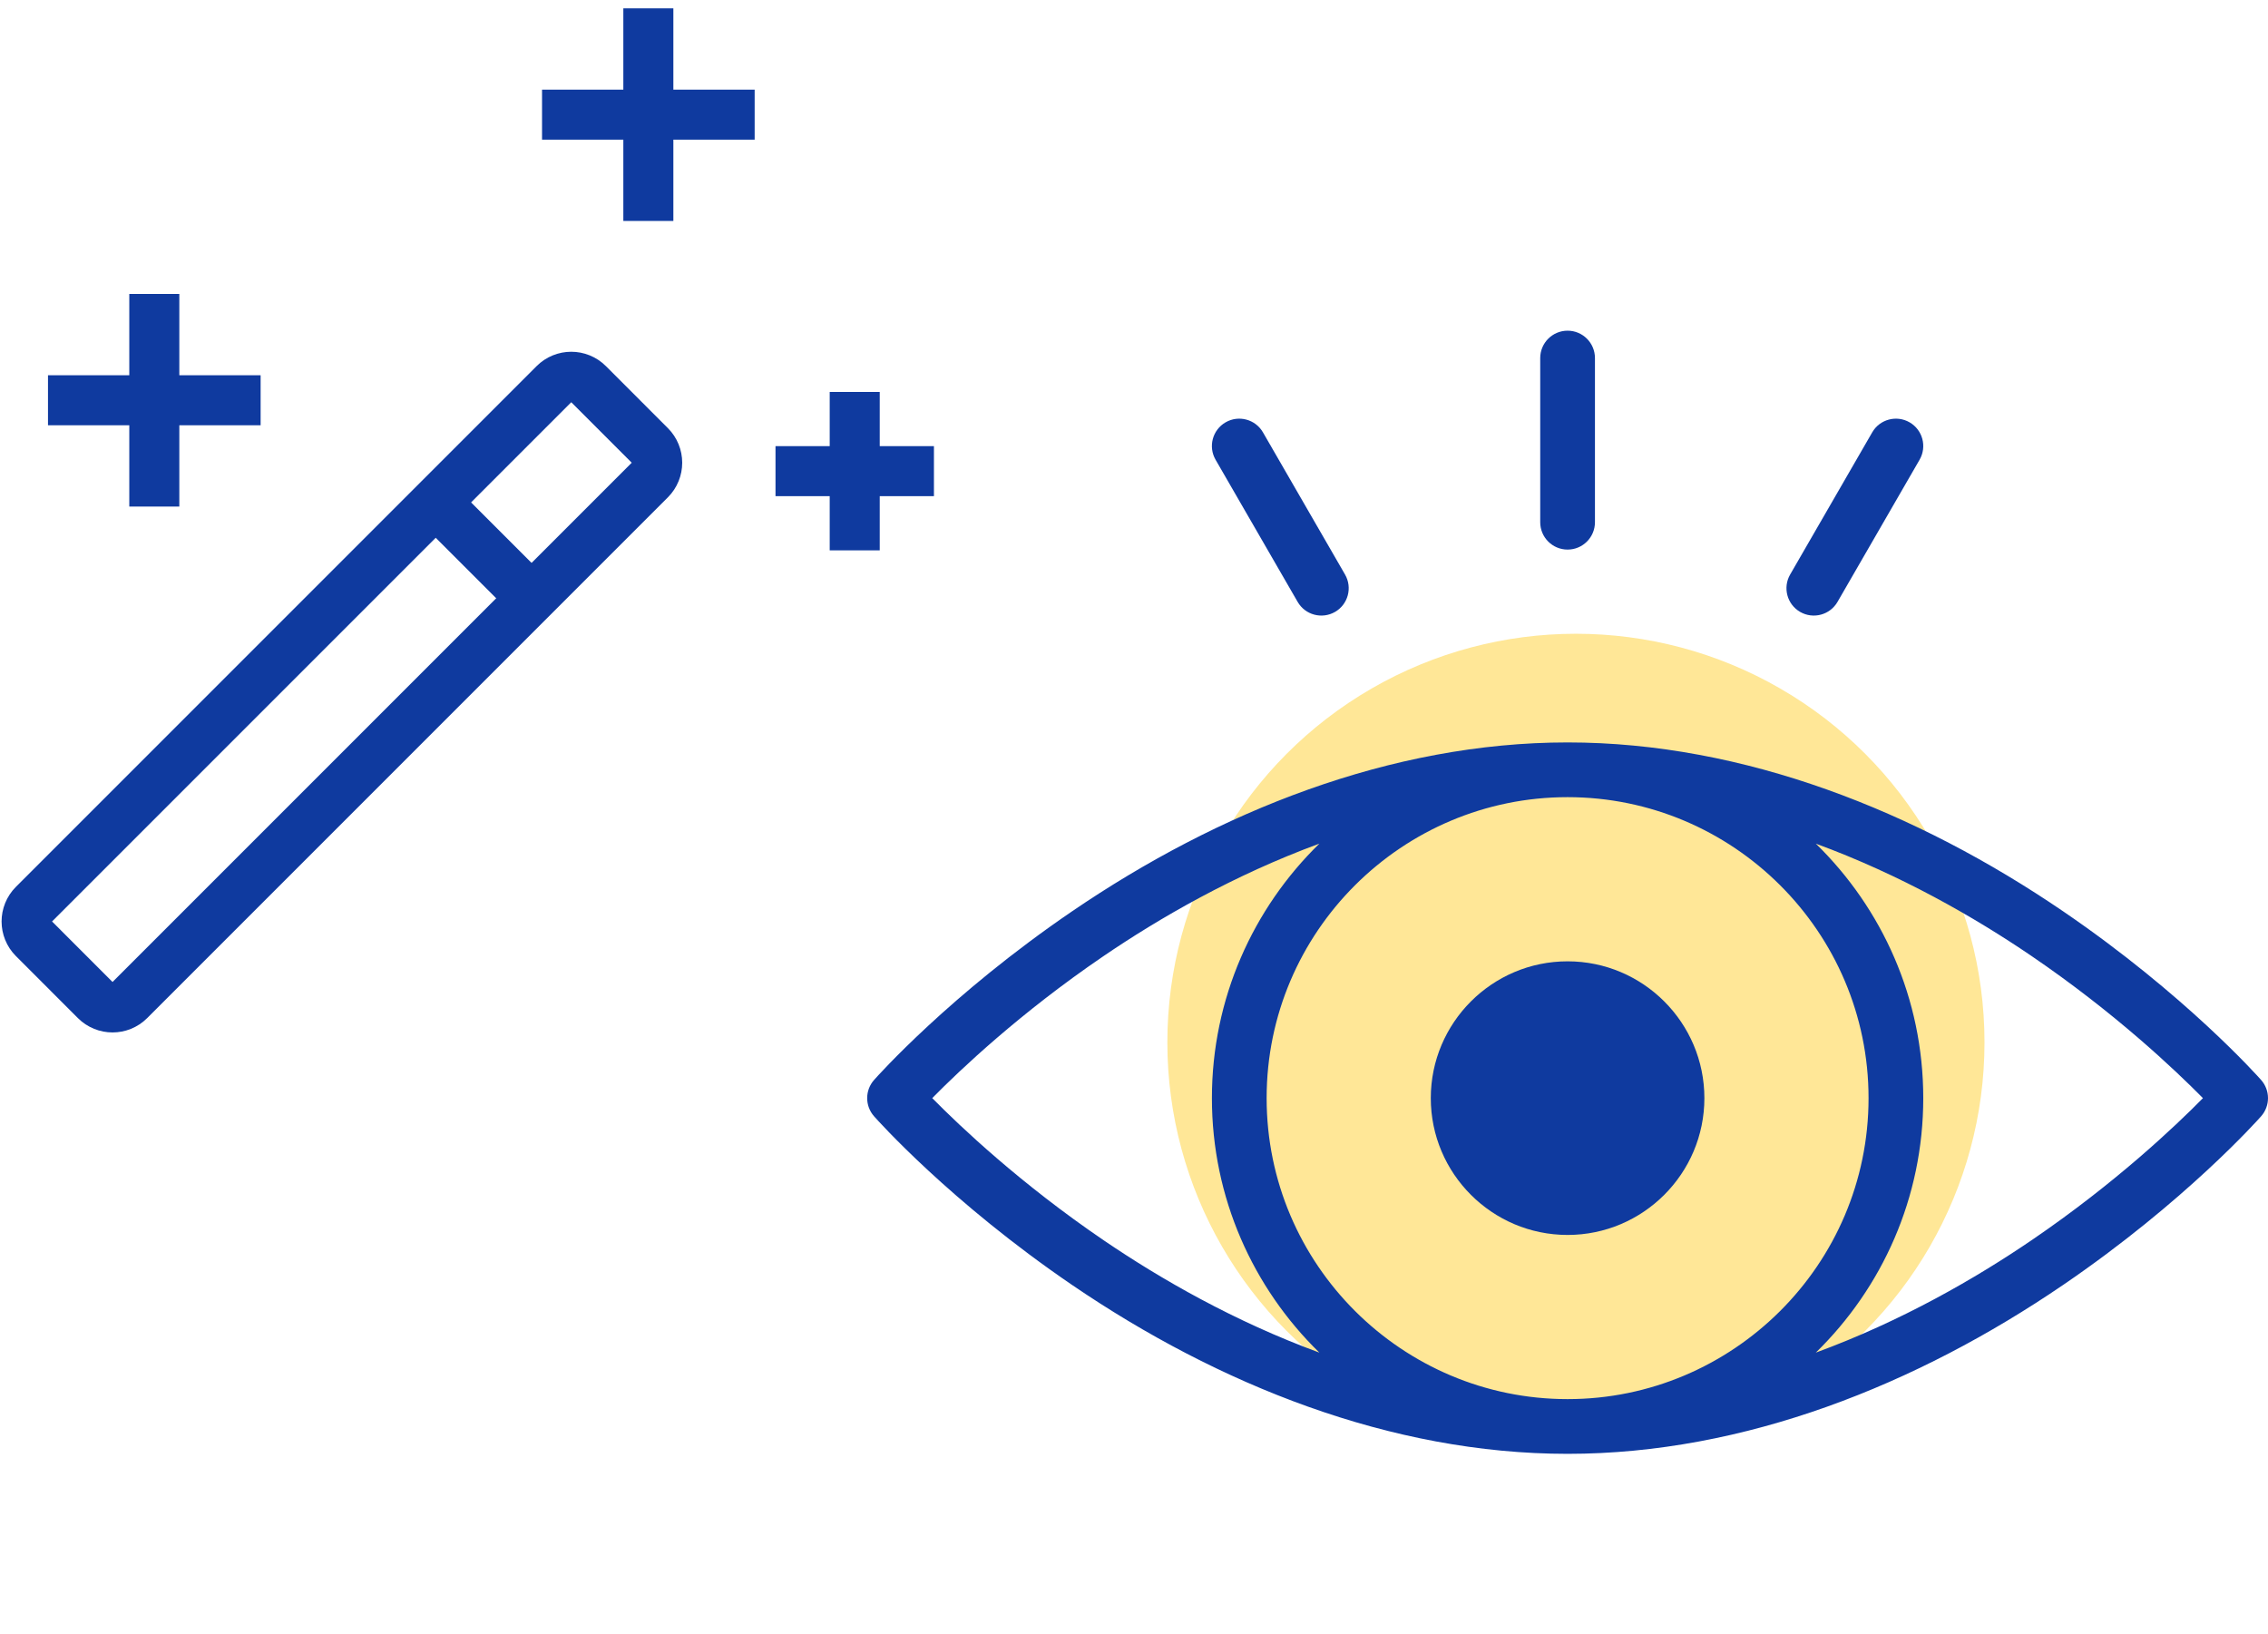 <svg width="136" height="98" viewBox="0 0 136 98" fill="none" xmlns="http://www.w3.org/2000/svg">
<circle cx="94.5" cy="62.5" r="24.5" fill="#FFE797"/>
<path d="M102.203 65.844C102.203 61.321 98.523 57.641 94 57.641C89.477 57.641 85.797 61.321 85.797 65.844C85.797 70.367 89.477 74.047 94 74.047C98.523 74.047 102.203 70.367 102.203 65.844Z" fill="#0F3A9F"/>
<path d="M52.411 64.757C51.863 65.378 51.863 66.309 52.411 66.93C52.594 67.137 56.978 72.063 64.283 77.043C73.048 83.019 83.394 87.172 94 87.172C104.608 87.172 114.954 83.018 123.717 77.043C131.021 72.063 135.406 67.137 135.589 66.93C136.137 66.309 136.137 65.378 135.589 64.757C135.406 64.55 131.021 59.625 123.717 54.644C114.952 48.668 104.606 44.516 94 44.516C83.392 44.516 73.046 48.669 64.283 54.645C56.978 59.625 52.594 64.55 52.411 64.757ZM75.953 65.844C75.953 55.847 84.095 47.797 94 47.797C103.92 47.797 112.047 55.863 112.047 65.844C112.047 75.84 103.905 83.891 94 83.891C84.08 83.891 75.953 75.825 75.953 65.844ZM121.796 57.306C126.799 60.708 130.426 64.148 132.099 65.844C130.438 67.531 126.847 70.937 121.869 74.332C118.461 76.656 114.021 79.217 108.885 81.103C112.857 77.227 115.328 71.819 115.328 65.844C115.328 59.868 112.857 54.46 108.884 50.584C113.99 52.459 118.405 55 121.796 57.306ZM79.115 50.584C75.143 54.46 72.672 59.868 72.672 65.844C72.672 71.819 75.143 77.228 79.116 81.103C74.01 79.229 69.595 76.688 66.204 74.382C61.201 70.98 57.574 67.54 55.901 65.843C57.562 64.157 61.153 60.75 66.131 57.356C69.54 55.032 73.98 52.47 79.115 50.584Z" fill="#0F3A9F"/>
<path d="M80.055 36.69C80.839 36.237 81.108 35.233 80.655 34.449L75.733 25.924C75.28 25.139 74.276 24.87 73.492 25.323C72.707 25.776 72.438 26.78 72.891 27.564L77.813 36.089C78.269 36.878 79.273 37.141 80.055 36.69Z" fill="#0F3A9F"/>
<path d="M114.508 25.323C113.723 24.87 112.719 25.139 112.267 25.924L107.345 34.449C106.892 35.233 107.16 36.237 107.945 36.69C108.726 37.141 109.731 36.877 110.186 36.089L115.108 27.564C115.561 26.779 115.292 25.776 114.508 25.323Z" fill="#0F3A9F"/>
<path d="M95.641 31.312V21.469C95.641 20.563 94.906 19.828 94 19.828C93.094 19.828 92.359 20.563 92.359 21.469V31.312C92.359 32.219 93.094 32.953 94 32.953C94.906 32.953 95.641 32.219 95.641 31.312Z" fill="#0F3A9F"/>
<path d="M38.878 2V11.75" stroke="#0F3A9F" stroke-width="3" stroke-linecap="square" stroke-linejoin="round"/>
<path d="M34.003 6.875H43.753" stroke="#0F3A9F" stroke-width="3" stroke-linecap="square" stroke-linejoin="round"/>
<path d="M9.253 19.125V28.875" stroke="#0F3A9F" stroke-width="3" stroke-linecap="square" stroke-linejoin="round"/>
<path d="M4.378 24H14.128" stroke="#0F3A9F" stroke-width="3" stroke-linecap="square" stroke-linejoin="round"/>
<path d="M51.253 25V31.5" stroke="#0F3A9F" stroke-width="3" stroke-linecap="square" stroke-linejoin="round"/>
<path d="M48.003 28.25H54.503" stroke="#0F3A9F" stroke-width="3" stroke-linecap="square" stroke-linejoin="round"/>
<path d="M27.003 31L31.003 35" stroke="#0F3A9F" stroke-width="3" stroke-linecap="square" stroke-linejoin="round"/>
<path d="M33.239 23.012L2.016 54.235C1.455 54.796 1.455 55.706 2.016 56.267L5.732 59.984C6.294 60.545 7.204 60.545 7.765 59.984L38.987 28.761C39.549 28.2 39.549 27.29 38.987 26.729L35.271 23.012C34.71 22.451 33.8 22.451 33.239 23.012Z" stroke="#0F3A9F" stroke-width="3" stroke-linecap="square" stroke-linejoin="round"/>
</svg>
